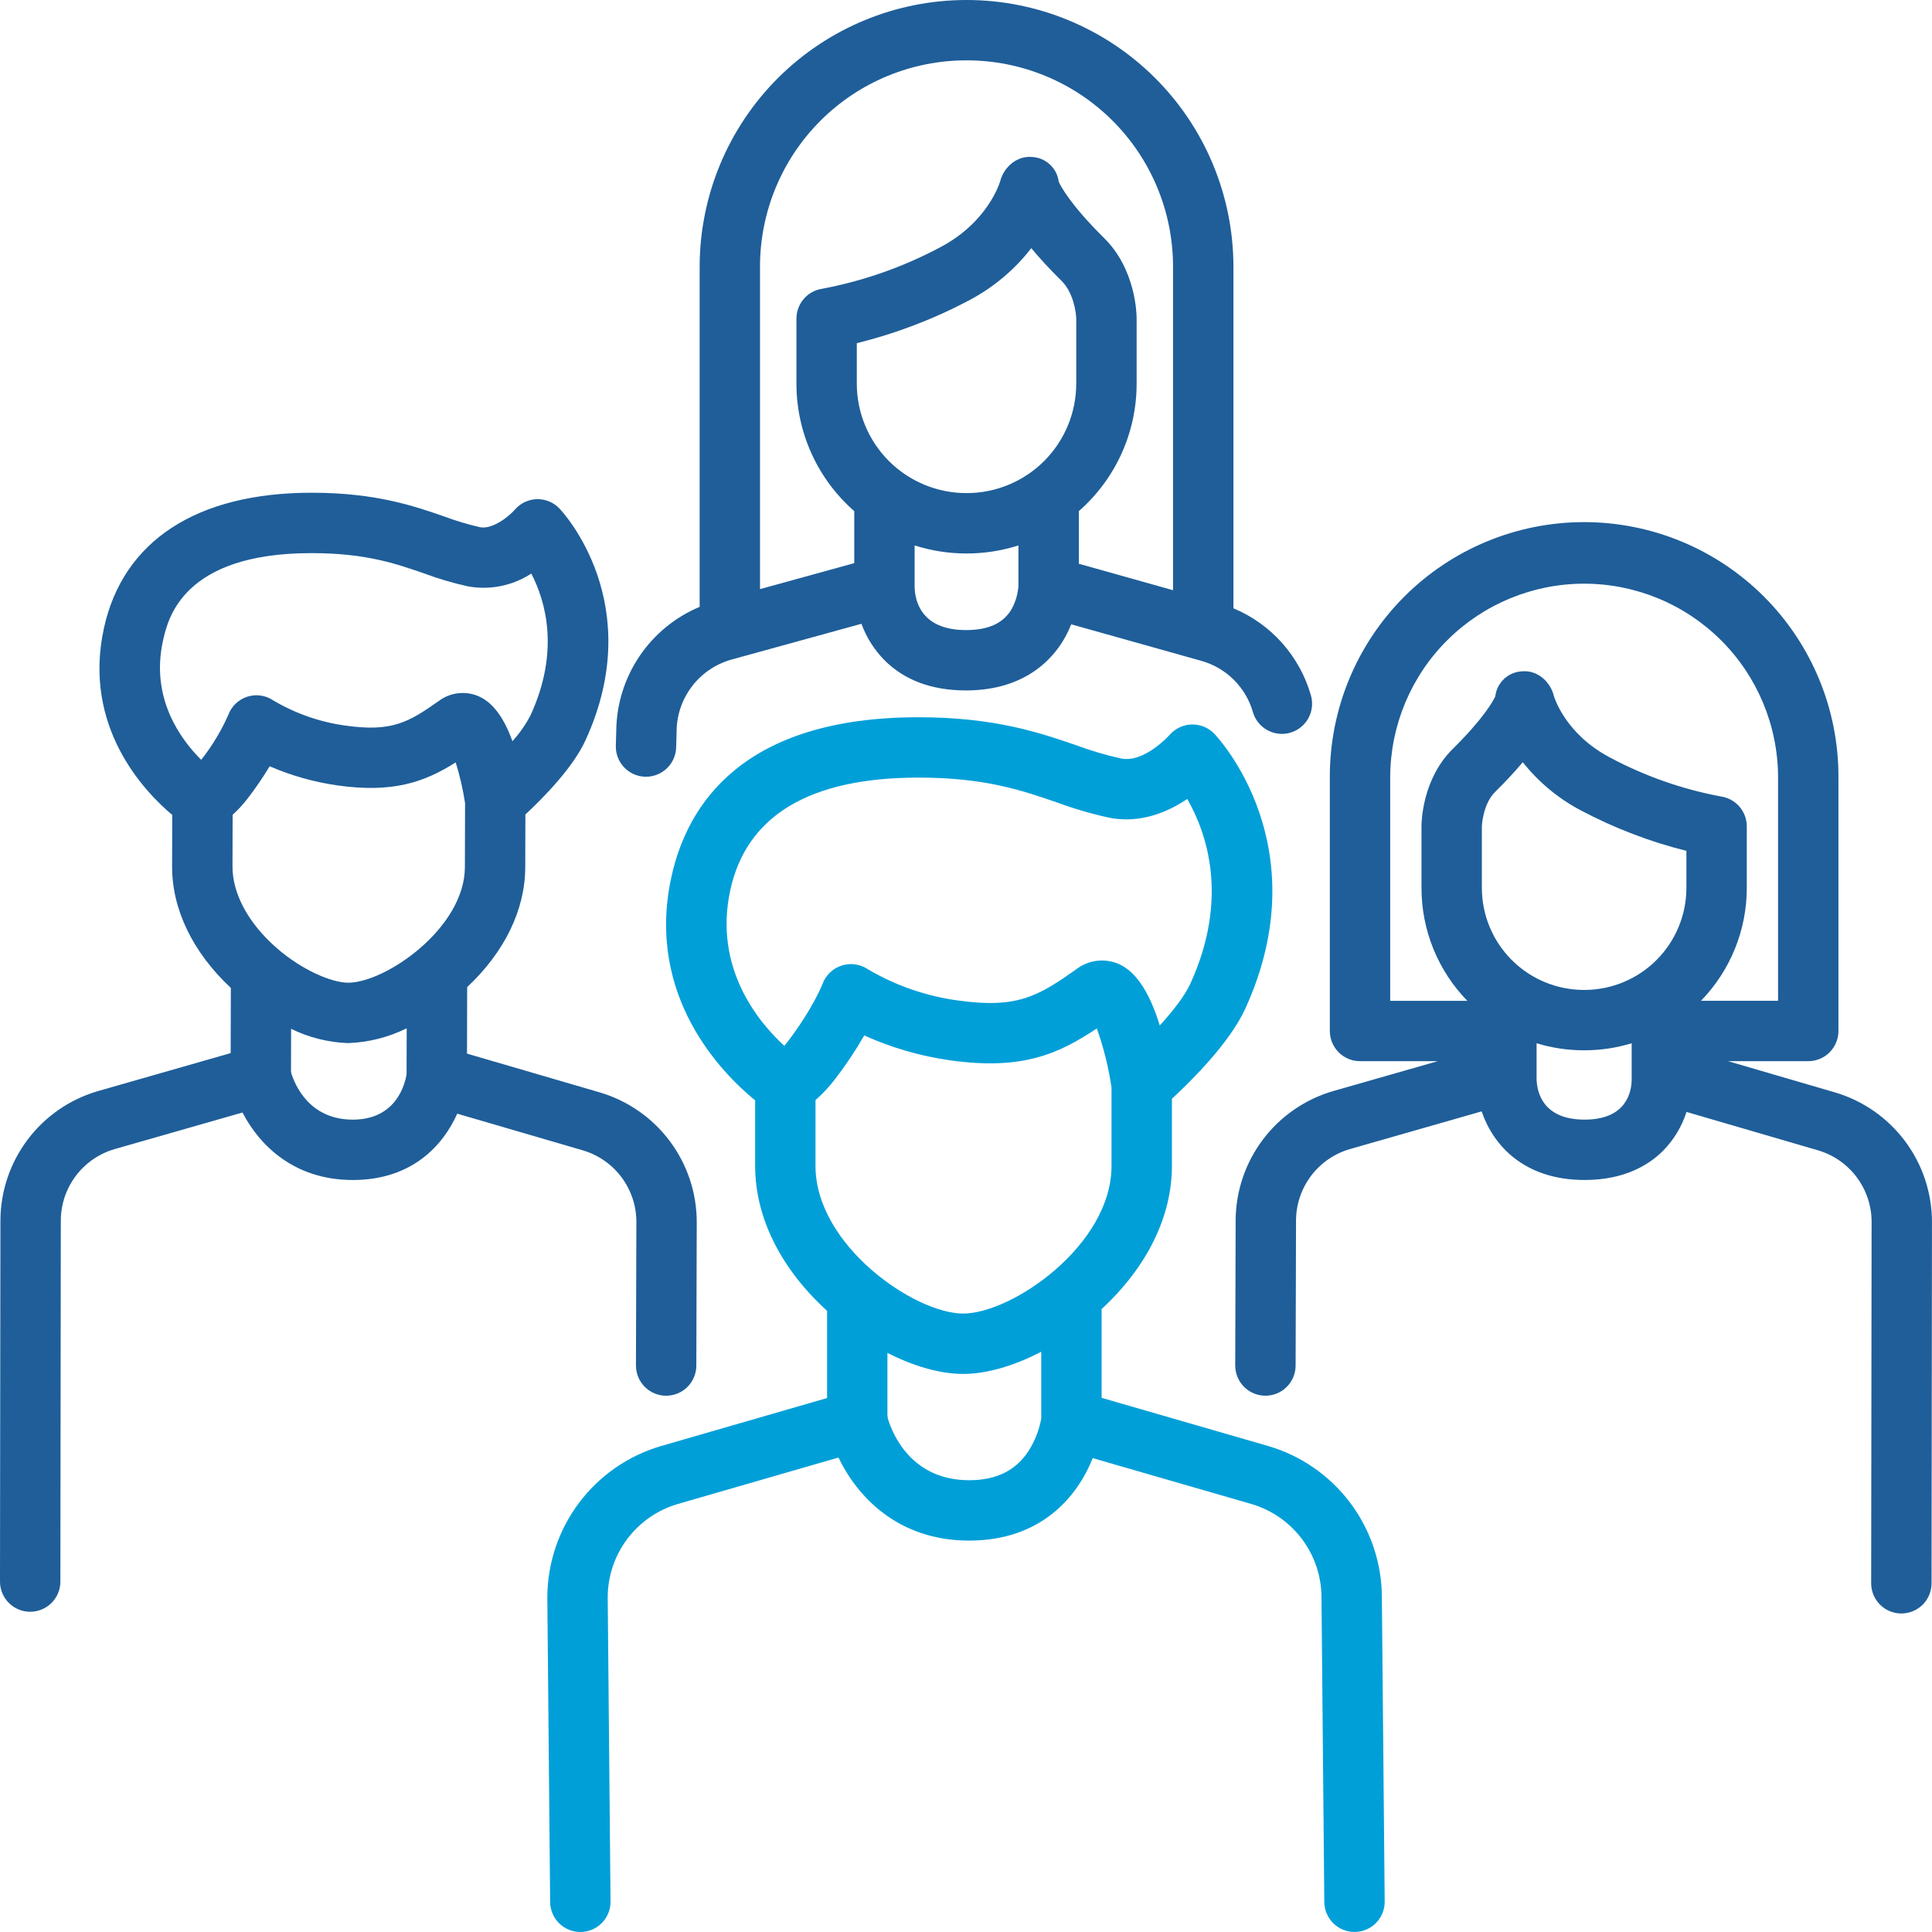 <svg width="142" height="142" viewBox="0 0 142 142" fill="none" xmlns="http://www.w3.org/2000/svg">
<path d="M93.215 106.282L80.968 102.74V96.213C84.302 93.132 86.135 89.418 86.135 85.693V80.758C87.541 79.461 90.381 76.651 91.528 74.136C96.964 62.221 89.57 54.263 89.252 53.93C89.037 53.707 88.778 53.531 88.492 53.414C88.205 53.296 87.897 53.24 87.587 53.248C87.277 53.257 86.973 53.329 86.693 53.462C86.413 53.594 86.163 53.784 85.961 54.018C85.943 54.039 84.108 56.092 82.389 55.748C81.275 55.499 80.18 55.175 79.11 54.778C76.439 53.86 73.115 52.717 67.506 52.717C54.586 52.717 50.493 59.131 49.334 64.512C47.45 73.255 53.108 78.921 55.502 80.875V85.695C55.502 89.474 57.38 93.242 60.789 96.347V102.754L48.579 106.285C46.173 106.991 44.06 108.456 42.555 110.461C41.05 112.467 40.234 114.905 40.228 117.412L40.435 139.801C40.441 140.386 40.677 140.945 41.092 141.357C41.508 141.768 42.069 141.999 42.654 141.999H42.675C42.966 141.997 43.254 141.937 43.523 141.823C43.791 141.709 44.034 141.543 44.238 141.335C44.442 141.127 44.603 140.881 44.712 140.611C44.821 140.34 44.876 140.051 44.873 139.76L44.666 117.392C44.671 115.848 45.175 114.348 46.102 113.114C47.029 111.88 48.33 110.979 49.811 110.544L61.626 107.128C62.981 109.947 65.952 113.232 71.231 113.232C76.505 113.232 79.185 110.017 80.313 107.17L91.982 110.544C93.466 110.98 94.769 111.884 95.696 113.122C96.624 114.359 97.126 115.863 97.128 117.409L97.335 139.798C97.34 140.383 97.576 140.942 97.992 141.354C98.407 141.766 98.969 141.997 99.553 141.997H99.575C99.866 141.994 100.154 141.934 100.422 141.82C100.69 141.706 100.933 141.54 101.138 141.332C101.342 141.124 101.503 140.878 101.612 140.608C101.721 140.338 101.776 140.049 101.773 139.757L101.566 117.389C101.557 114.885 100.739 112.451 99.234 110.449C97.729 108.448 95.618 106.986 93.215 106.282ZM53.671 65.446C54.856 59.944 59.511 57.153 67.506 57.153C72.373 57.153 75.064 58.078 77.667 58.973C78.924 59.437 80.213 59.814 81.522 60.1C83.373 60.469 85.334 60.009 87.191 58.769L87.26 58.722C88.656 61.146 90.383 65.955 87.491 72.295C87.069 73.22 86.18 74.343 85.241 75.372C84.603 73.28 83.646 71.461 82.212 70.845C81.713 70.632 81.167 70.554 80.629 70.618C80.09 70.683 79.578 70.887 79.144 71.212C76.329 73.207 74.785 74.14 70.463 73.541C68.103 73.23 65.831 72.445 63.782 71.235C63.503 71.049 63.186 70.928 62.854 70.882C62.521 70.835 62.183 70.864 61.864 70.967C61.544 71.069 61.252 71.243 61.01 71.474C60.767 71.705 60.579 71.988 60.461 72.302C60.454 72.32 59.761 74.127 57.844 76.629C57.779 76.714 57.713 76.795 57.648 76.871C55.717 75.096 52.446 71.136 53.671 65.446ZM59.939 80.854C60.463 80.393 60.941 79.882 61.365 79.328C62.156 78.304 62.877 77.226 63.521 76.103C65.534 77.013 67.666 77.63 69.854 77.936C75.032 78.654 77.704 77.535 80.615 75.588C81.117 76.998 81.479 78.454 81.696 79.935V85.693C81.696 91.522 74.381 96.545 70.79 96.545C67.217 96.545 59.938 91.522 59.938 85.693L59.939 80.854ZM71.23 108.794C66.969 108.794 65.591 105.368 65.257 104.261C65.251 104.175 65.241 104.091 65.225 104.006V99.436C67.162 100.424 69.11 100.982 70.791 100.982C72.52 100.982 74.535 100.391 76.53 99.352V104.267C76.376 105.117 76.057 105.928 75.591 106.655C74.644 108.094 73.219 108.794 71.231 108.794H71.23Z" fill="#019FD8"/>
<path d="M42.846 84.552C43.979 84.888 44.974 85.58 45.681 86.527C46.389 87.474 46.772 88.624 46.773 89.805L46.742 100.359C46.741 100.651 46.797 100.939 46.908 101.209C47.019 101.478 47.182 101.723 47.387 101.93C47.593 102.137 47.837 102.301 48.106 102.413C48.375 102.525 48.663 102.583 48.955 102.584H48.96C49.548 102.584 50.111 102.351 50.527 101.936C50.943 101.521 51.178 100.958 51.179 100.371L51.21 89.817C51.208 87.674 50.514 85.589 49.231 83.873C47.948 82.157 46.145 80.901 44.09 80.293L34.324 77.44L34.337 72.55C37.085 69.974 38.597 66.869 38.605 63.745L38.616 59.863C39.831 58.735 42.083 56.477 43.026 54.427C47.627 44.41 41.396 37.667 41.129 37.385C40.916 37.158 40.658 36.979 40.372 36.859C40.085 36.739 39.777 36.681 39.466 36.688C39.156 36.695 38.85 36.768 38.57 36.901C38.289 37.035 38.04 37.226 37.839 37.462C37.401 37.961 36.199 38.932 35.277 38.748C34.38 38.543 33.498 38.279 32.637 37.956C30.418 37.187 27.654 36.229 22.98 36.216H22.897C14.458 36.216 9.039 39.752 7.637 46.177C6.063 53.388 10.563 58.133 12.659 59.898L12.649 63.676C12.641 66.844 14.172 69.999 16.967 72.612L16.954 77.403L7.203 80.194C5.145 80.791 3.334 82.037 2.042 83.747C0.75 85.457 0.044 87.538 0.031 89.682L1.40801e-06 116.242C-0.001 116.83 0.232 117.394 0.648 117.811C1.064 118.228 1.628 118.462 2.216 118.463H2.219C2.807 118.463 3.371 118.229 3.787 117.814C4.203 117.398 4.437 116.835 4.437 116.247L4.469 89.69C4.476 88.509 4.865 87.361 5.578 86.418C6.291 85.475 7.289 84.788 8.424 84.459L17.821 81.769C19.042 84.119 21.558 86.717 25.904 86.729H25.934C30.255 86.729 32.556 84.212 33.606 81.853L42.846 84.552ZM20.27 69.621C18.242 67.83 17.081 65.667 17.088 63.686L17.098 59.889C17.496 59.525 17.862 59.128 18.191 58.701C18.78 57.941 19.324 57.145 19.819 56.32C21.409 57.008 23.083 57.482 24.798 57.727C28.91 58.309 31.222 57.47 33.494 56.035C33.799 57.017 34.029 58.02 34.182 59.037L34.169 63.733C34.157 68.221 28.328 72.234 25.583 72.228C24.406 72.225 22.203 71.329 20.269 69.621H20.27ZM11.973 47.124C12.323 45.521 13.384 40.654 22.892 40.654H22.968C26.9 40.665 29.077 41.42 31.183 42.15C32.231 42.54 33.305 42.857 34.398 43.098C36.012 43.389 37.676 43.053 39.05 42.158C40.096 44.175 41.168 47.839 38.993 52.575C38.632 53.263 38.184 53.903 37.662 54.478C37.037 52.726 36.206 51.62 35.176 51.174C34.704 50.97 34.188 50.894 33.677 50.953C33.167 51.011 32.681 51.203 32.269 51.508C30.039 53.08 28.816 53.814 25.418 53.334C23.541 53.081 21.733 52.453 20.102 51.489C19.824 51.299 19.507 51.174 19.175 51.125C18.842 51.076 18.503 51.103 18.182 51.205C17.862 51.307 17.569 51.481 17.326 51.713C17.082 51.946 16.896 52.23 16.779 52.546C16.258 53.725 15.588 54.834 14.788 55.846C13.257 54.323 11.059 51.309 11.973 47.124ZM25.931 82.292H25.915C22.724 82.283 21.672 79.728 21.408 78.872C21.403 78.82 21.397 78.768 21.388 78.716L21.396 75.618C22.699 76.256 24.121 76.613 25.571 76.666H25.589C27.084 76.613 28.551 76.242 29.892 75.578L29.883 78.958C29.759 79.713 29.107 82.292 25.931 82.292ZM134.878 80.293L127.011 77.995H132.904C133.493 77.995 134.057 77.761 134.473 77.345C134.889 76.929 135.123 76.365 135.123 75.776V57.066C135.123 52.109 133.154 47.355 129.649 43.85C126.143 40.344 121.389 38.375 116.432 38.375C111.475 38.375 106.721 40.344 103.216 43.85C99.711 47.355 97.741 52.109 97.741 57.066V75.776C97.741 76.365 97.975 76.929 98.391 77.345C98.807 77.761 99.372 77.995 99.96 77.995H105.67L97.99 80.193C95.933 80.79 94.123 82.036 92.831 83.745C91.538 85.454 90.833 87.535 90.819 89.678L90.788 100.359C90.787 100.947 91.019 101.512 91.434 101.929C91.849 102.346 92.413 102.582 93.001 102.583H93.007C93.594 102.583 94.158 102.35 94.574 101.935C94.99 101.52 95.224 100.957 95.226 100.37L95.257 89.689C95.264 88.508 95.653 87.36 96.366 86.417C97.079 85.475 98.077 84.787 99.212 84.458L108.9 81.685C109.752 84.2 112.043 86.728 116.469 86.728C119.483 86.728 121.28 85.548 122.255 84.558C123.034 83.758 123.617 82.788 123.957 81.725L133.634 84.551C134.768 84.887 135.763 85.58 136.47 86.528C137.178 87.475 137.56 88.626 137.561 89.808L137.529 116.368C137.529 116.659 137.586 116.948 137.697 117.217C137.808 117.487 137.972 117.731 138.177 117.938C138.383 118.144 138.627 118.308 138.897 118.42C139.166 118.531 139.454 118.589 139.745 118.589H139.748C140.336 118.589 140.9 118.356 141.316 117.941C141.732 117.525 141.966 116.961 141.967 116.373L141.998 89.817C141.996 87.674 141.302 85.589 140.019 83.873C138.736 82.157 136.933 80.901 134.878 80.293ZM108.915 65.261V60.736C108.915 60.721 108.973 59.114 109.893 58.203C110.715 57.392 111.382 56.665 111.923 56.021C113.084 57.486 114.537 58.692 116.191 59.563C118.647 60.865 121.252 61.864 123.949 62.537V65.263C123.947 67.251 123.156 69.156 121.751 70.562C120.346 71.967 118.44 72.758 116.452 72.76H116.412C114.424 72.758 112.518 71.967 111.113 70.561C109.708 69.156 108.917 67.25 108.915 65.262V65.261ZM102.179 57.065C102.202 53.3 103.714 49.697 106.385 47.044C109.055 44.39 112.667 42.9 116.432 42.9C120.197 42.9 123.809 44.39 126.48 47.044C129.15 49.697 130.662 53.3 130.686 57.065V73.556H125.02C127.18 71.335 128.388 68.359 128.387 65.261V60.736C128.387 60.204 128.195 59.689 127.847 59.286C127.499 58.883 127.018 58.619 126.491 58.541C123.621 58.005 120.851 57.029 118.279 55.648C115.037 53.919 114.235 51.248 114.209 51.16C113.957 50.097 112.995 49.255 111.906 49.34C111.406 49.355 110.928 49.55 110.56 49.888C110.192 50.227 109.958 50.686 109.901 51.183C109.758 51.494 109.087 52.761 106.773 55.048C104.542 57.255 104.478 60.387 104.478 60.736V65.263C104.476 68.361 105.684 71.337 107.844 73.558H102.179V57.065ZM119.926 79.374C119.91 80.266 119.536 82.291 116.469 82.291C113.363 82.291 112.964 80.23 112.938 79.333V76.678C114.064 77.022 115.235 77.196 116.412 77.196H116.452C117.63 77.196 118.8 77.022 119.926 76.678V79.352C119.926 79.379 119.925 79.363 119.926 79.375V79.374Z" fill="#1F5E99"/>
<path d="M47.417 57.089H47.48C48.058 57.089 48.612 56.864 49.026 56.461C49.44 56.058 49.681 55.51 49.697 54.933L49.729 53.822V53.765C49.735 52.577 50.124 51.423 50.839 50.474C51.553 49.525 52.555 48.832 53.695 48.497L63.316 45.847C63.676 46.837 64.242 47.738 64.977 48.492C66.452 49.988 68.478 50.746 70.999 50.746C75.382 50.746 77.751 48.369 78.735 45.887L88.343 48.585C89.234 48.842 90.044 49.322 90.699 49.978C91.354 50.634 91.832 51.446 92.087 52.337C92.25 52.903 92.632 53.38 93.147 53.664C93.662 53.948 94.269 54.016 94.834 53.853C95.4 53.689 95.877 53.308 96.161 52.793C96.445 52.278 96.513 51.67 96.35 51.105C95.941 49.68 95.217 48.365 94.232 47.258C93.246 46.151 92.024 45.28 90.656 44.709V19.542C90.636 14.353 88.561 9.382 84.885 5.719C81.208 2.057 76.23 0 71.04 0C65.85 0 60.872 2.057 57.196 5.719C53.519 9.382 51.444 14.353 51.424 19.542V44.603C49.623 45.358 48.082 46.624 46.992 48.245C45.903 49.865 45.312 51.77 45.294 53.723L45.263 54.809C45.246 55.397 45.464 55.967 45.868 56.395C46.272 56.823 46.829 57.072 47.417 57.089ZM79.103 28.199C79.1 30.331 78.252 32.376 76.745 33.884C75.237 35.392 73.192 36.24 71.06 36.242H71.017C68.885 36.24 66.84 35.392 65.332 33.884C63.825 32.376 62.977 30.331 62.974 28.199V25.222C65.847 24.514 68.622 23.455 71.236 22.069C73.013 21.133 74.568 19.828 75.798 18.24C76.384 18.946 77.117 19.749 78.032 20.653C78.886 21.497 79.094 22.947 79.103 23.417V28.199ZM74.376 44.725C73.781 45.791 72.677 46.31 71 46.31C67.623 46.31 67.235 44.056 67.224 43.113C67.225 43.103 67.225 43.092 67.224 43.081V40.088C68.45 40.48 69.73 40.679 71.017 40.679H71.06C72.348 40.679 73.627 40.48 74.853 40.088V43.081C74.811 43.657 74.649 44.217 74.376 44.725ZM71.039 4.436C75.054 4.431 78.906 6.019 81.752 8.851C84.597 11.683 86.203 15.528 86.217 19.542V43.38L79.292 41.435V37.568C80.627 36.399 81.697 34.959 82.43 33.343C83.163 31.727 83.542 29.973 83.541 28.199V23.418C83.541 23.054 83.475 19.794 81.153 17.499C78.66 15.033 77.959 13.678 77.817 13.362C77.757 12.871 77.523 12.417 77.159 12.083C76.795 11.748 76.323 11.555 75.829 11.537C74.752 11.444 73.789 12.267 73.515 13.312C73.48 13.433 72.624 16.3 69.148 18.153C66.416 19.613 63.477 20.648 60.433 21.223C59.906 21.3 59.425 21.565 59.077 21.968C58.729 22.371 58.538 22.886 58.538 23.418V28.199C58.537 29.973 58.916 31.727 59.649 33.343C60.382 34.959 61.452 36.399 62.787 37.568V41.391L55.86 43.299V19.542C55.874 15.528 57.48 11.682 60.326 8.85C63.172 6.018 67.025 4.431 71.039 4.436Z" fill="#1F5E99"/>
</svg>

